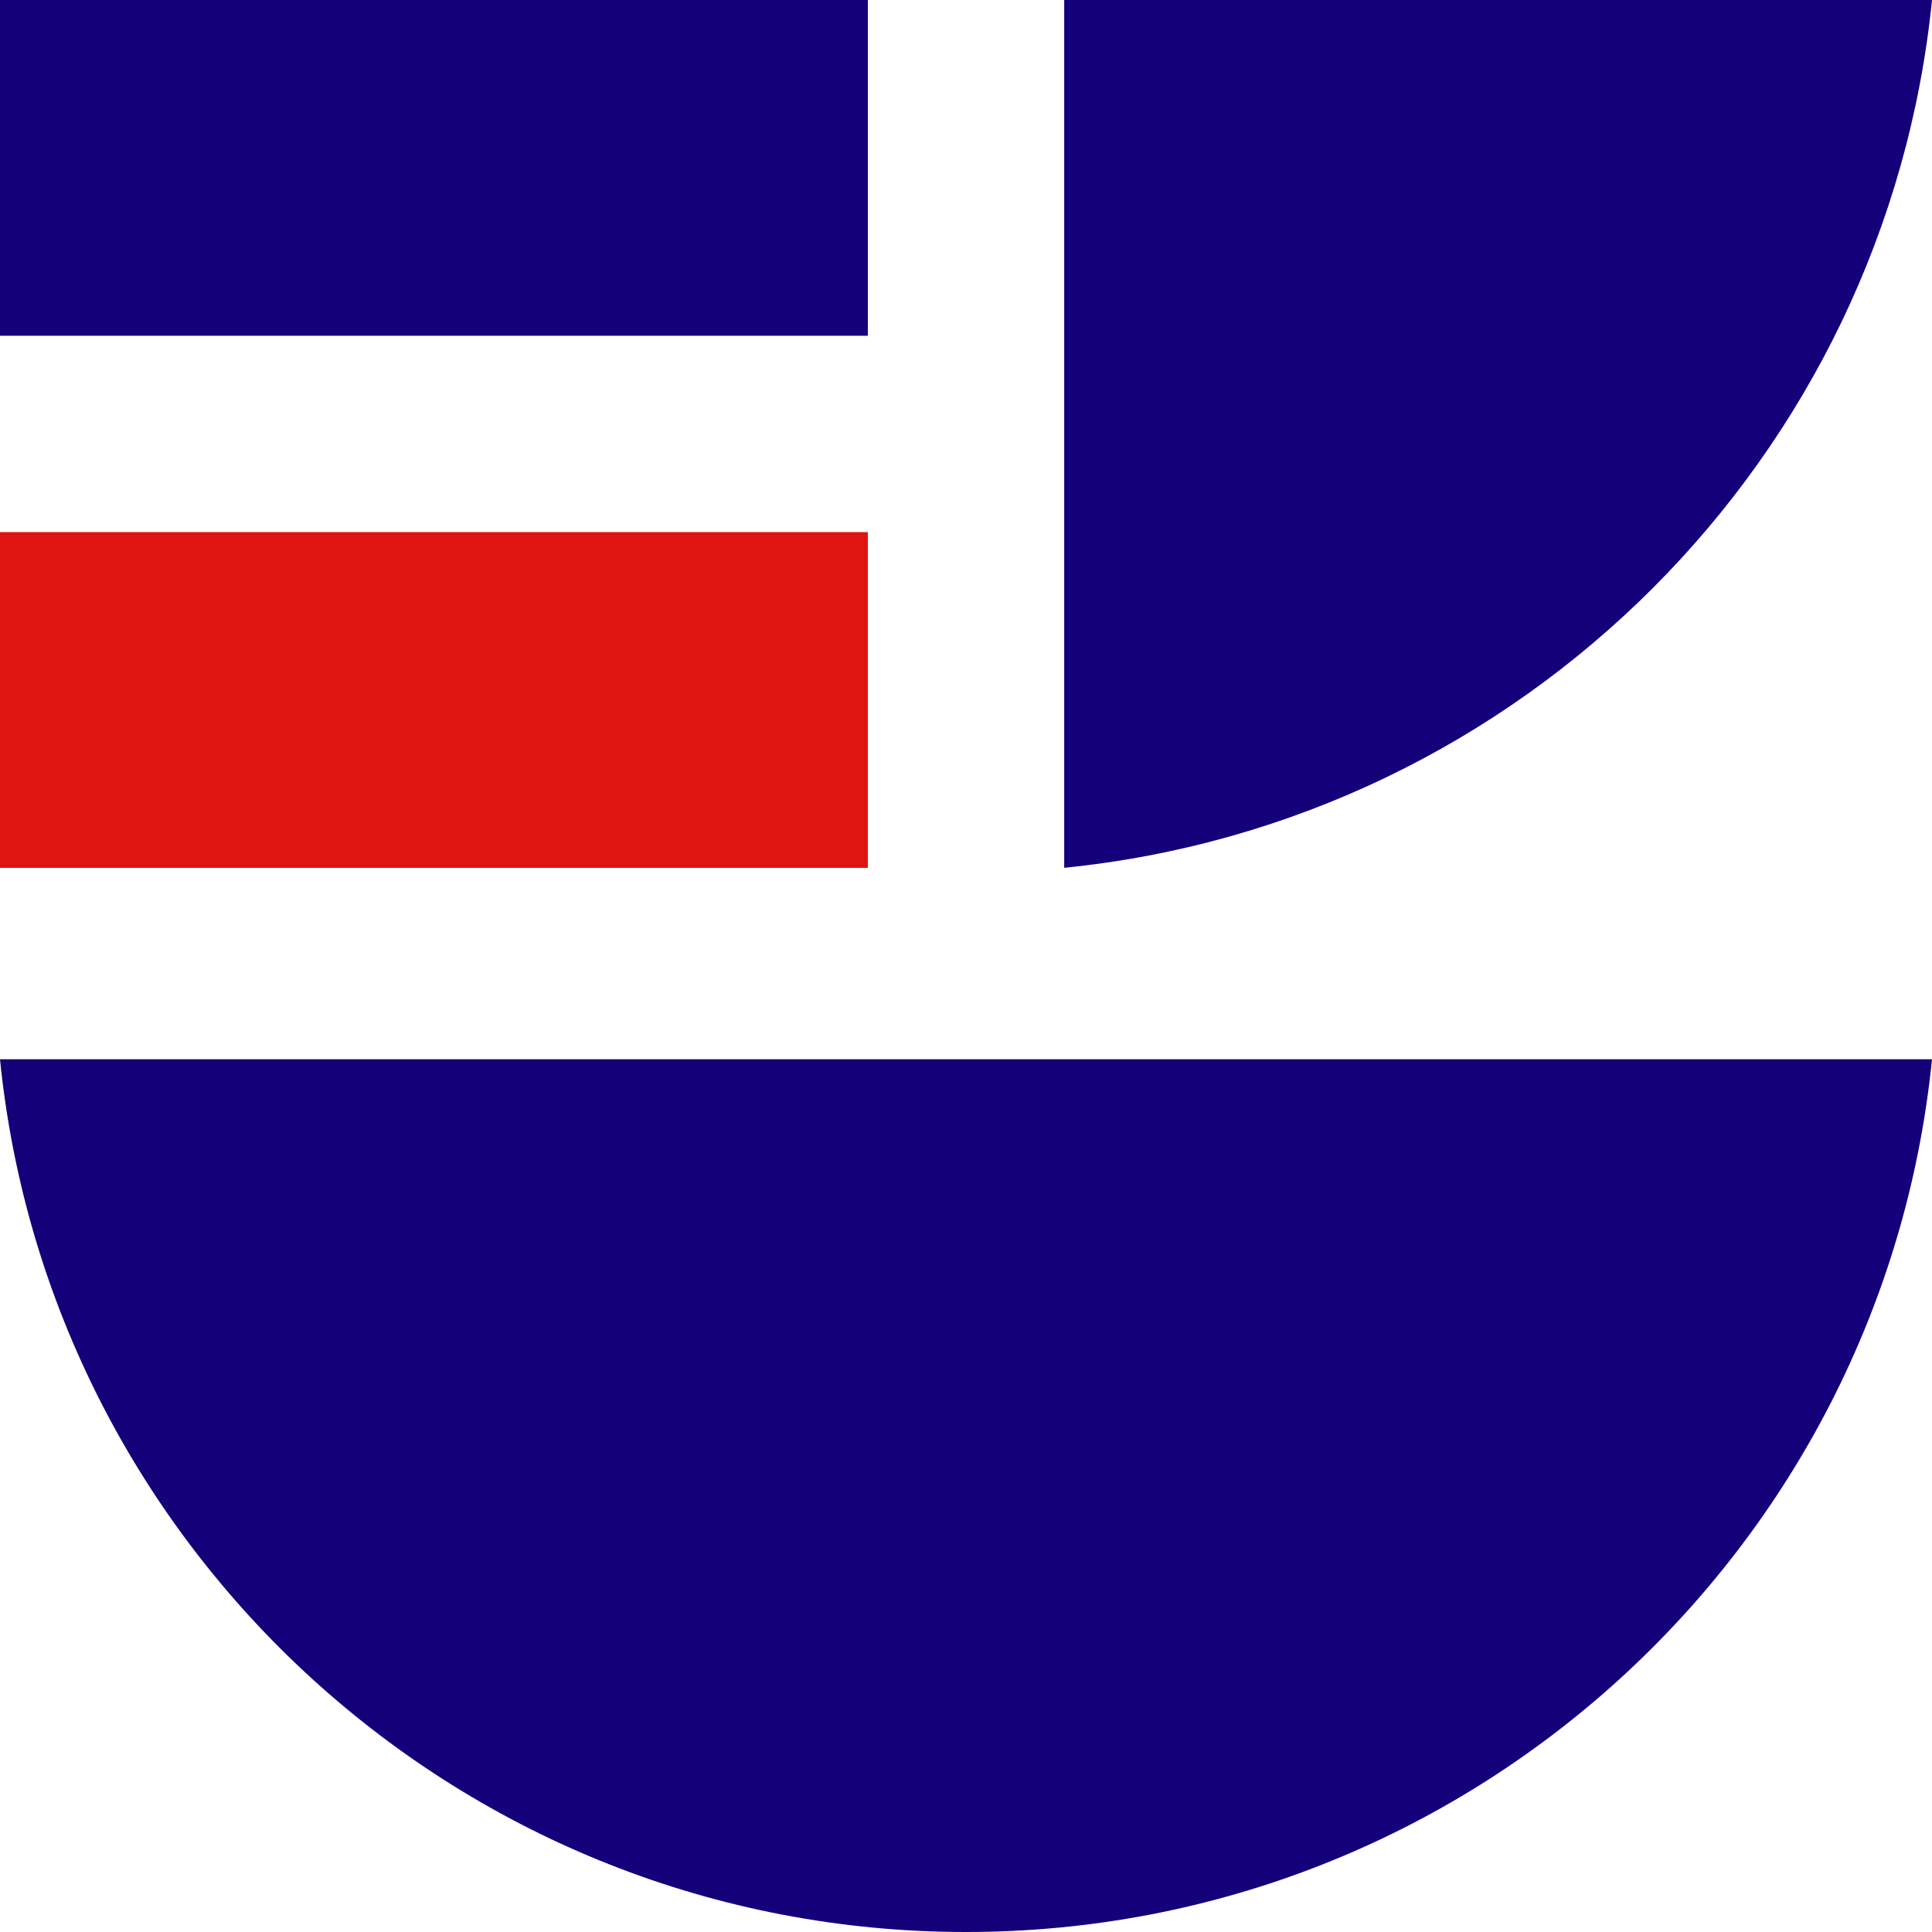 <?xml version="1.0" encoding="UTF-8"?>
<svg id="layer" xmlns="http://www.w3.org/2000/svg" width="386" height="386" version="1.1" viewBox="0 0 386 386">
  <!-- Generator: Adobe Illustrator 29.6.1, SVG Export Plug-In . SVG Version: 2.1.1 Build 9)  -->
  <path d="M193,386c100.51,0,183.17-76.45,193-174.37H0c9.83,97.92,92.49,174.37,193,174.37Z" fill="#140078"/>
  <path d="M386,0c-9.19,91.47-81.91,164.2-173.38,173.38V0h173.38Z" fill="#140078"/>
  <rect width="173.39" height="67.08" fill="#140078"/>
  <rect y="106.31" width="173.39" height="67.08" fill="#df1514"/>
</svg>